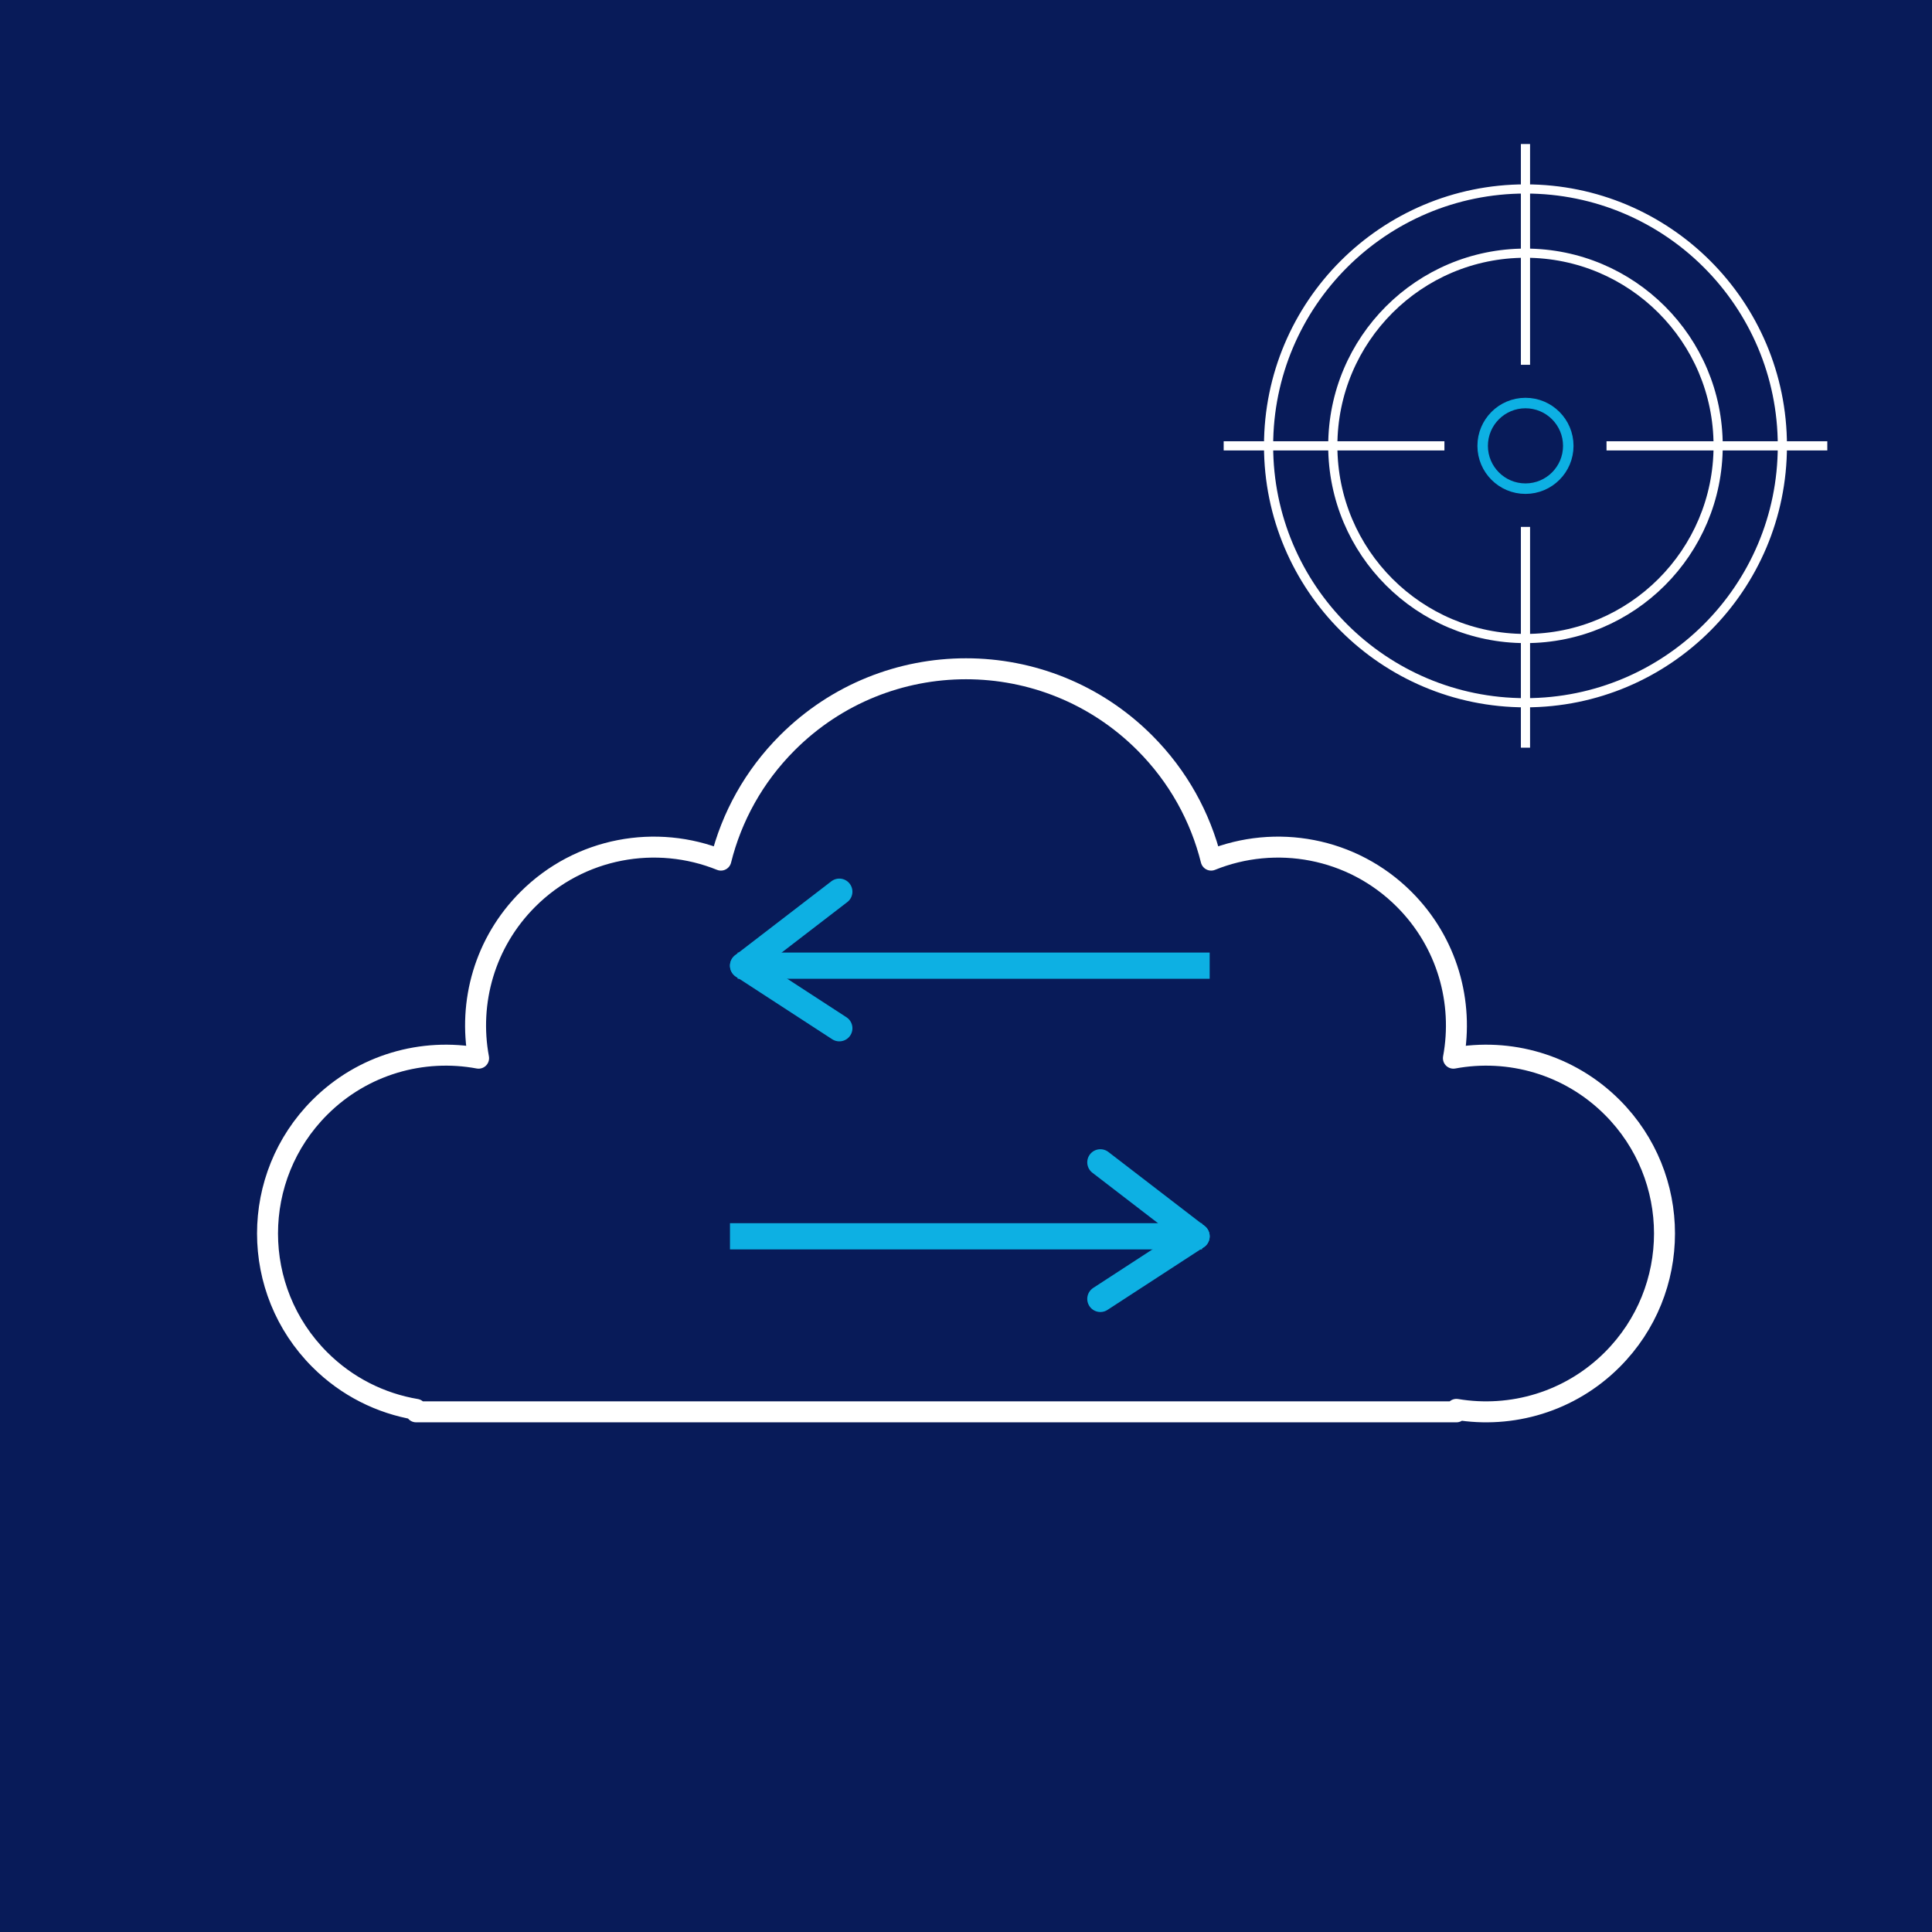 <?xml version="1.0" encoding="UTF-8" standalone="no"?>
<!DOCTYPE svg PUBLIC "-//W3C//DTD SVG 1.1//EN" "http://www.w3.org/Graphics/SVG/1.1/DTD/svg11.dtd">
<svg xmlns:dc="http://purl.org/dc/elements/1.1/" version="1.1" xmlns="http://www.w3.org/2000/svg" xmlns:xl="http://www.w3.org/1999/xlink" viewBox="620.787 119.055 73.701 73.701" width="73.701" height="73.701">
  <defs/>
  <g id="Canvas_2" fill-opacity="1" stroke="none" stroke-opacity="1" stroke-dasharray="none" fill="none">
    <title>Canvas 2</title>
    <g id="Canvas_2_Layer_1">
      <title>Layer 1</title>
      <g id="Group_246">
        <g id="Graphic_46">
          <rect x="620.787" y="119.055" width="73.701" height="73.701" fill="#081b59"/>
        </g>
        <g id="Graphic_45">
          <title>Cloud</title>
          <path d="M 639.044 159.422 C 636.914 159.026 634.632 159.652 632.985 161.3 C 630.328 163.956 630.328 168.264 632.985 170.921 C 634.024 171.96 635.315 172.592 636.661 172.819 L 636.661 172.913 L 637.788 172.913 C 637.793 172.913 637.798 172.913 637.802 172.913 L 676.346 172.913 L 676.346 172.819 C 678.443 173.171 680.673 172.539 682.291 170.921 C 684.948 168.264 684.948 163.956 682.291 161.3 C 680.643 159.652 678.361 159.026 676.231 159.422 C 676.627 157.292 676.001 155.01 674.354 153.363 C 672.363 151.372 669.445 150.873 666.989 151.866 C 666.58 150.226 665.735 148.672 664.453 147.39 C 660.689 143.626 654.587 143.626 650.823 147.39 C 649.541 148.672 648.695 150.226 648.287 151.866 C 645.831 150.873 642.913 151.372 640.922 153.363 C 639.274 155.01 638.648 157.292 639.044 159.422 Z" stroke="white" stroke-linecap="round" stroke-linejoin="round" stroke-width=".8"/>
        </g>
        <g id="Group_15">
          <g id="Graphic_22">
            <circle cx="678.98" cy="136.063" r="7.35" stroke="white" stroke-linecap="round" stroke-linejoin="round" stroke-width=".35"/>
          </g>
          <g id="Graphic_21">
            <circle cx="678.98" cy="136.063" r="9.8" stroke="white" stroke-linecap="round" stroke-linejoin="round" stroke-width=".35"/>
          </g>
          <g id="Graphic_20">
            <circle cx="678.98" cy="136.063" r="1.633" stroke="#0db0e3" stroke-linecap="round" stroke-linejoin="round" stroke-width=".4"/>
          </g>
          <g id="Line_19">
            <line x1="682.247" y1="136.063" x2="690.319" y2="136.063" stroke="white" stroke-linecap="square" stroke-linejoin="miter" stroke-width=".35"/>
          </g>
          <g id="Line_18">
            <line x1="667.642" y1="136.063" x2="675.713" y2="136.063" stroke="white" stroke-linecap="square" stroke-linejoin="miter" stroke-width=".35"/>
          </g>
          <g id="Line_17">
            <line x1="678.98" y1="139.33" x2="678.98" y2="147.402" stroke="white" stroke-linecap="square" stroke-linejoin="miter" stroke-width=".35"/>
          </g>
          <g id="Line_16">
            <line x1="678.98" y1="124.724" x2="678.98" y2="132.796" stroke="white" stroke-linecap="square" stroke-linejoin="miter" stroke-width=".35"/>
          </g>
        </g>
        <g id="Group_47">
          <g id="Group_8">
            <g id="Line_11">
              <line x1="666.433" y1="155.893" x2="649.426" y2="155.893" stroke="#0db0e3" stroke-linecap="square" stroke-linejoin="round" stroke-width="1"/>
            </g>
            <g id="Line_10">
              <line x1="649.134" y1="155.893" x2="652.805" y2="158.28" stroke="#0db0e3" stroke-linecap="round" stroke-linejoin="round" stroke-width="1"/>
            </g>
            <g id="Line_9">
              <line x1="649.134" y1="155.893" x2="652.805" y2="153.071" stroke="#0db0e3" stroke-linecap="round" stroke-linejoin="round" stroke-width="1"/>
            </g>
          </g>
          <g id="Group_4">
            <g id="Line_7">
              <line x1="649.134" y1="166.217" x2="666.142" y2="166.217" stroke="#0db0e3" stroke-linecap="square" stroke-linejoin="round" stroke-width="1"/>
            </g>
            <g id="Line_6">
              <line x1="666.433" y1="166.217" x2="662.763" y2="168.605" stroke="#0db0e3" stroke-linecap="round" stroke-linejoin="round" stroke-width="1"/>
            </g>
            <g id="Line_5">
              <line x1="666.433" y1="166.217" x2="662.763" y2="163.395" stroke="#0db0e3" stroke-linecap="round" stroke-linejoin="round" stroke-width="1"/>
            </g>
          </g>
        </g>
      </g>
    </g>
  </g>
</svg>

